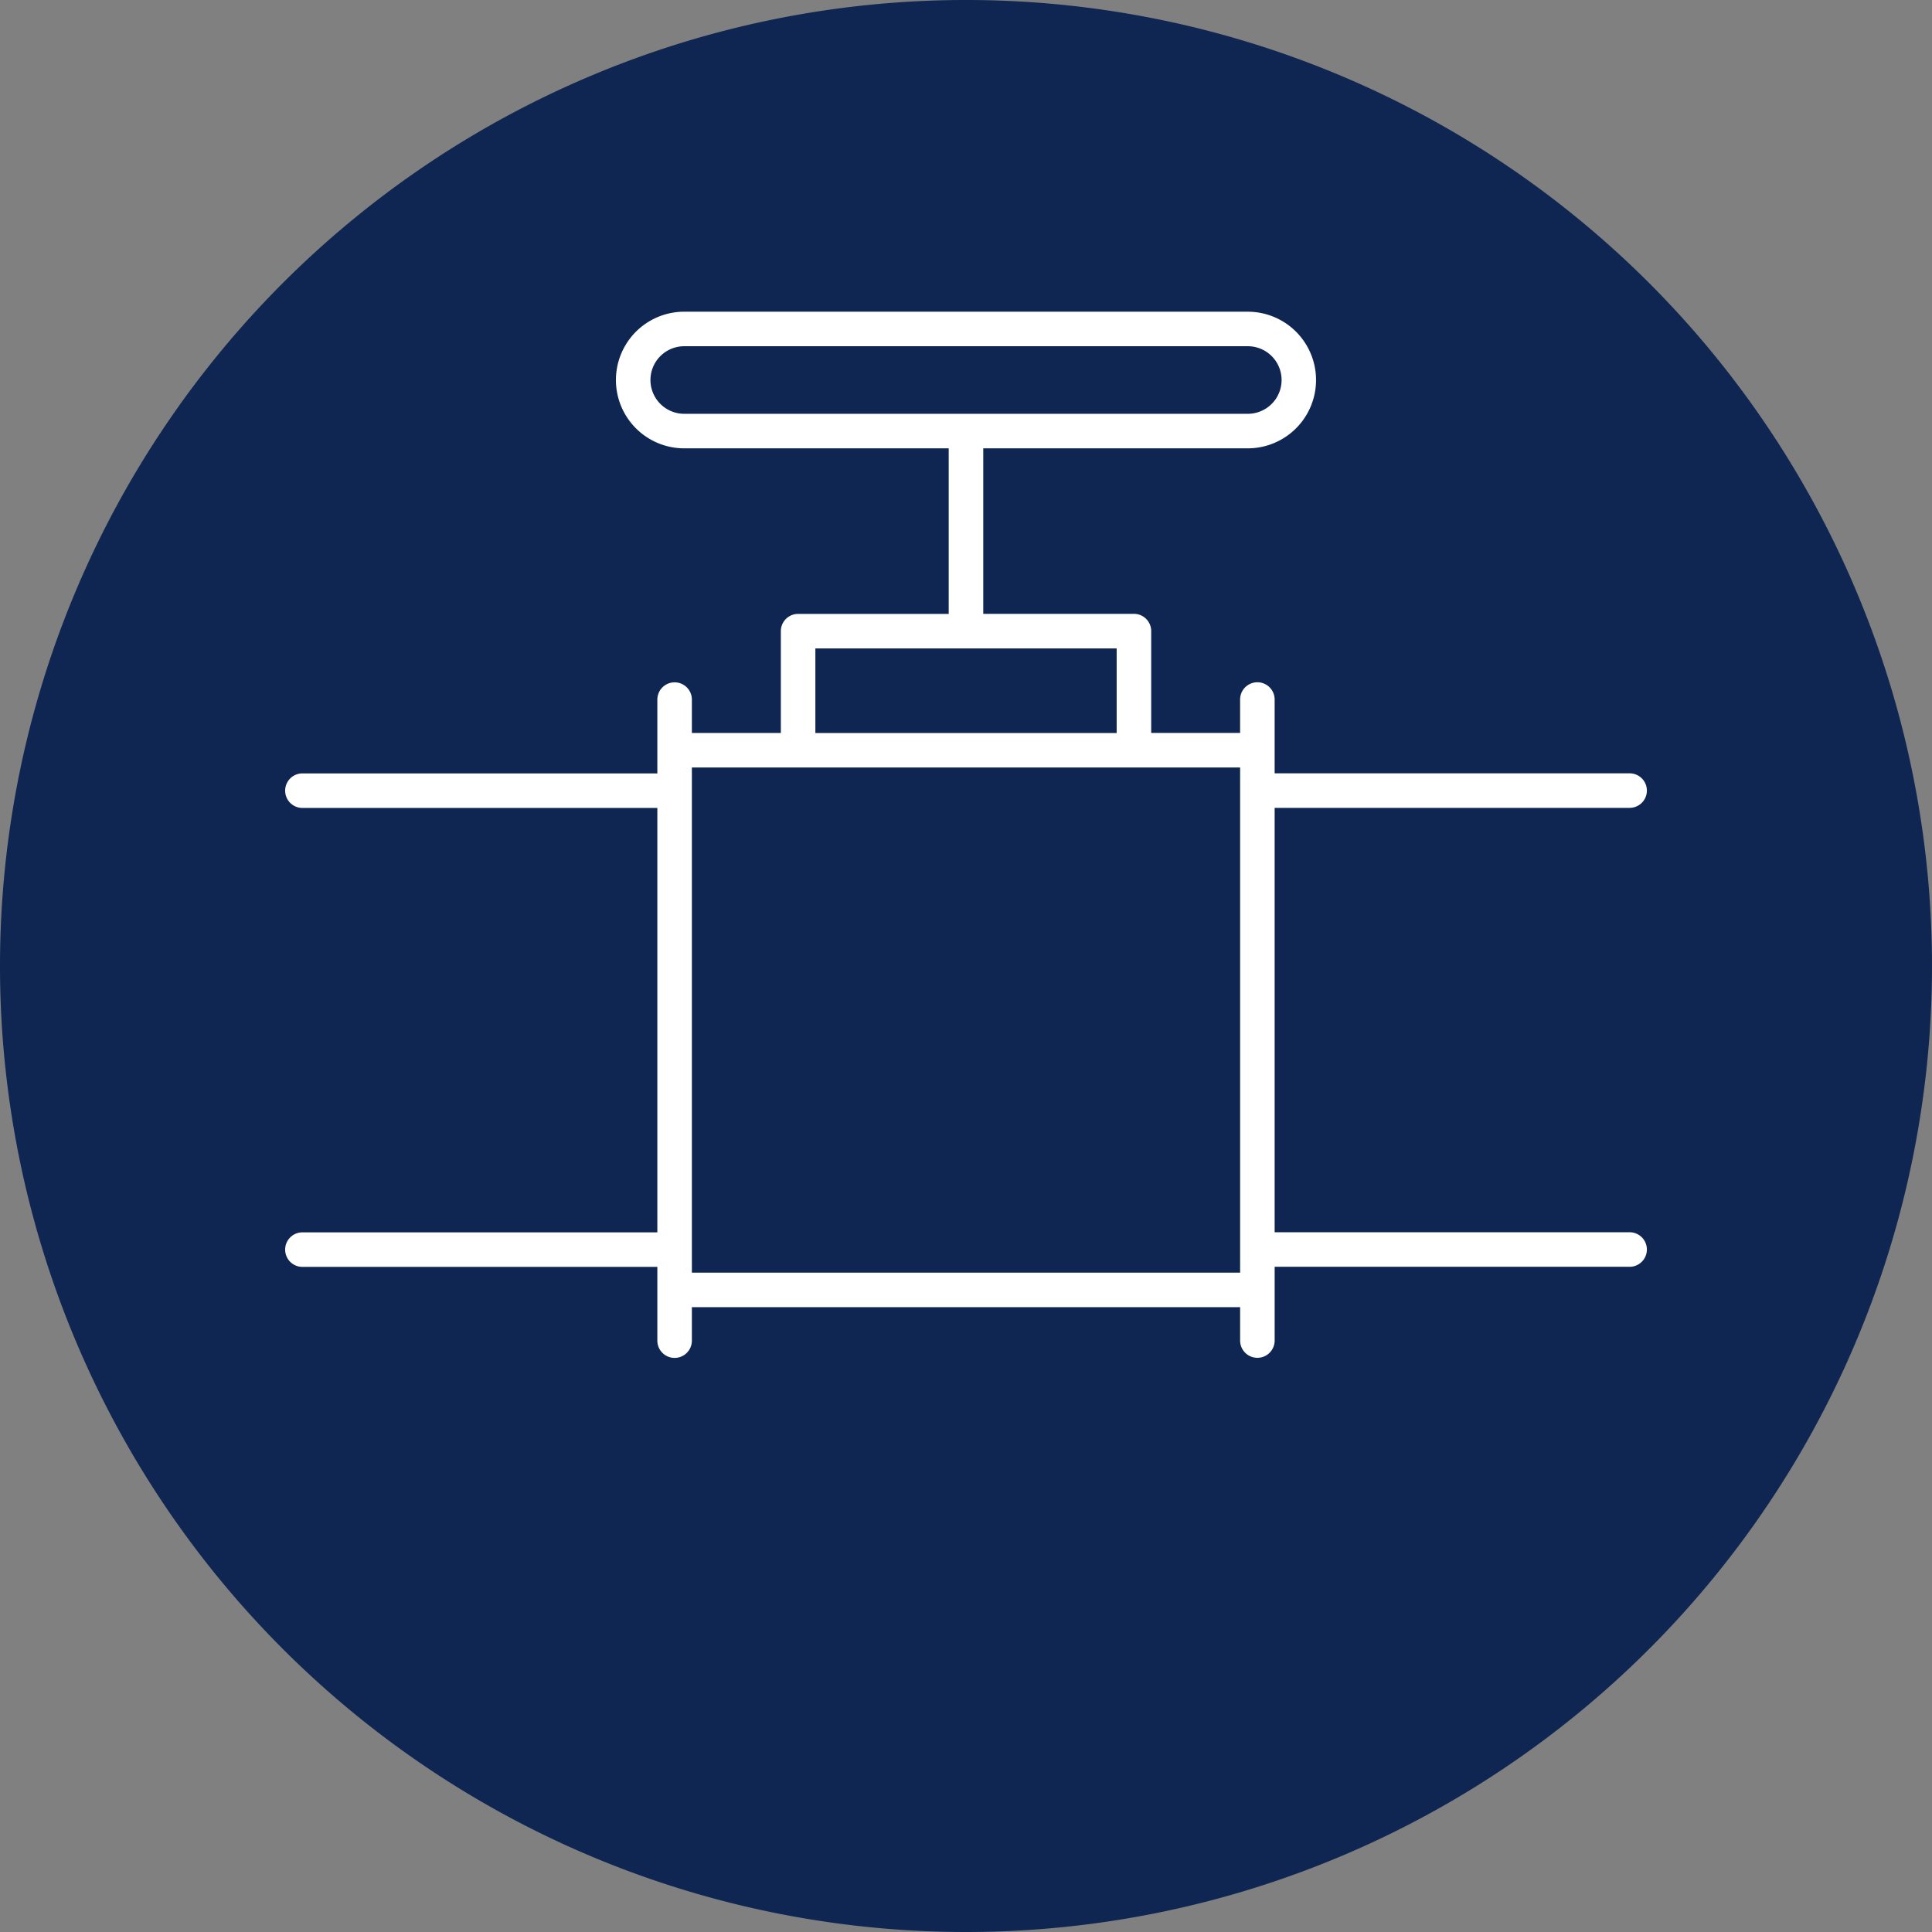 <?xml version="1.0" encoding="UTF-8"?>
<svg xmlns="http://www.w3.org/2000/svg" xmlns:xlink="http://www.w3.org/1999/xlink" width="122" height="122" viewBox="0 0 122 122">
  <rect x="0" y="0" width="122" height="122" fill="#808080" stroke="none"/>
  <defs>
    <clipPath id="clip-path">
      <rect id="Rectangle_1478" data-name="Rectangle 1478" width="122" height="122" fill="none"></rect>
    </clipPath>
  </defs>
  <g id="Group_520" data-name="Group 520" transform="translate(-554 -1578)">
    <g id="Group_504" data-name="Group 504" transform="translate(554 1578)">
      <g id="Group_503" data-name="Group 503" transform="translate(0 0)" clip-path="url(#clip-path)">
        <path id="Path_458" data-name="Path 458" d="M61,122A61,61,0,1,0,0,61a61,61,0,0,0,61,61" transform="translate(0 0)" fill="#0e2651"></path>
        <path id="Path_459" data-name="Path 459" d="M66.579,67.542H31.959v-31.9h34.62ZM39.757,28.124H58.783v5.34H39.757ZM31.477,13.307a2.133,2.133,0,0,1,0-4.267H67.064a2.133,2.133,0,0,1,0,4.267Zm59.7,51.684H68.759v-26.8H91.174a1.09,1.09,0,0,0,0-2.181H68.759v-4.66a1.09,1.09,0,1,0-2.181,0v2.109H60.964v-6.43a1.09,1.09,0,0,0-1.09-1.09H50.359V15.488h16.7a4.314,4.314,0,0,0,0-8.628H31.477a4.314,4.314,0,1,0,0,8.628h16.7V25.943H38.667a1.09,1.09,0,0,0-1.09,1.09v6.43H31.959V31.355a1.09,1.09,0,1,0-2.181,0v4.66H7.366a1.09,1.09,0,1,0,0,2.181H29.778v26.8H7.366a1.09,1.09,0,1,0,0,2.181H29.778v4.657a1.09,1.09,0,0,0,2.181,0V69.722h34.62v2.106a1.09,1.09,0,0,0,2.181,0V67.171H91.174a1.09,1.09,0,0,0,0-2.181" transform="translate(11.731 12.823)" fill="#fff"></path>
      </g>
    </g>
  </g>
</svg>
